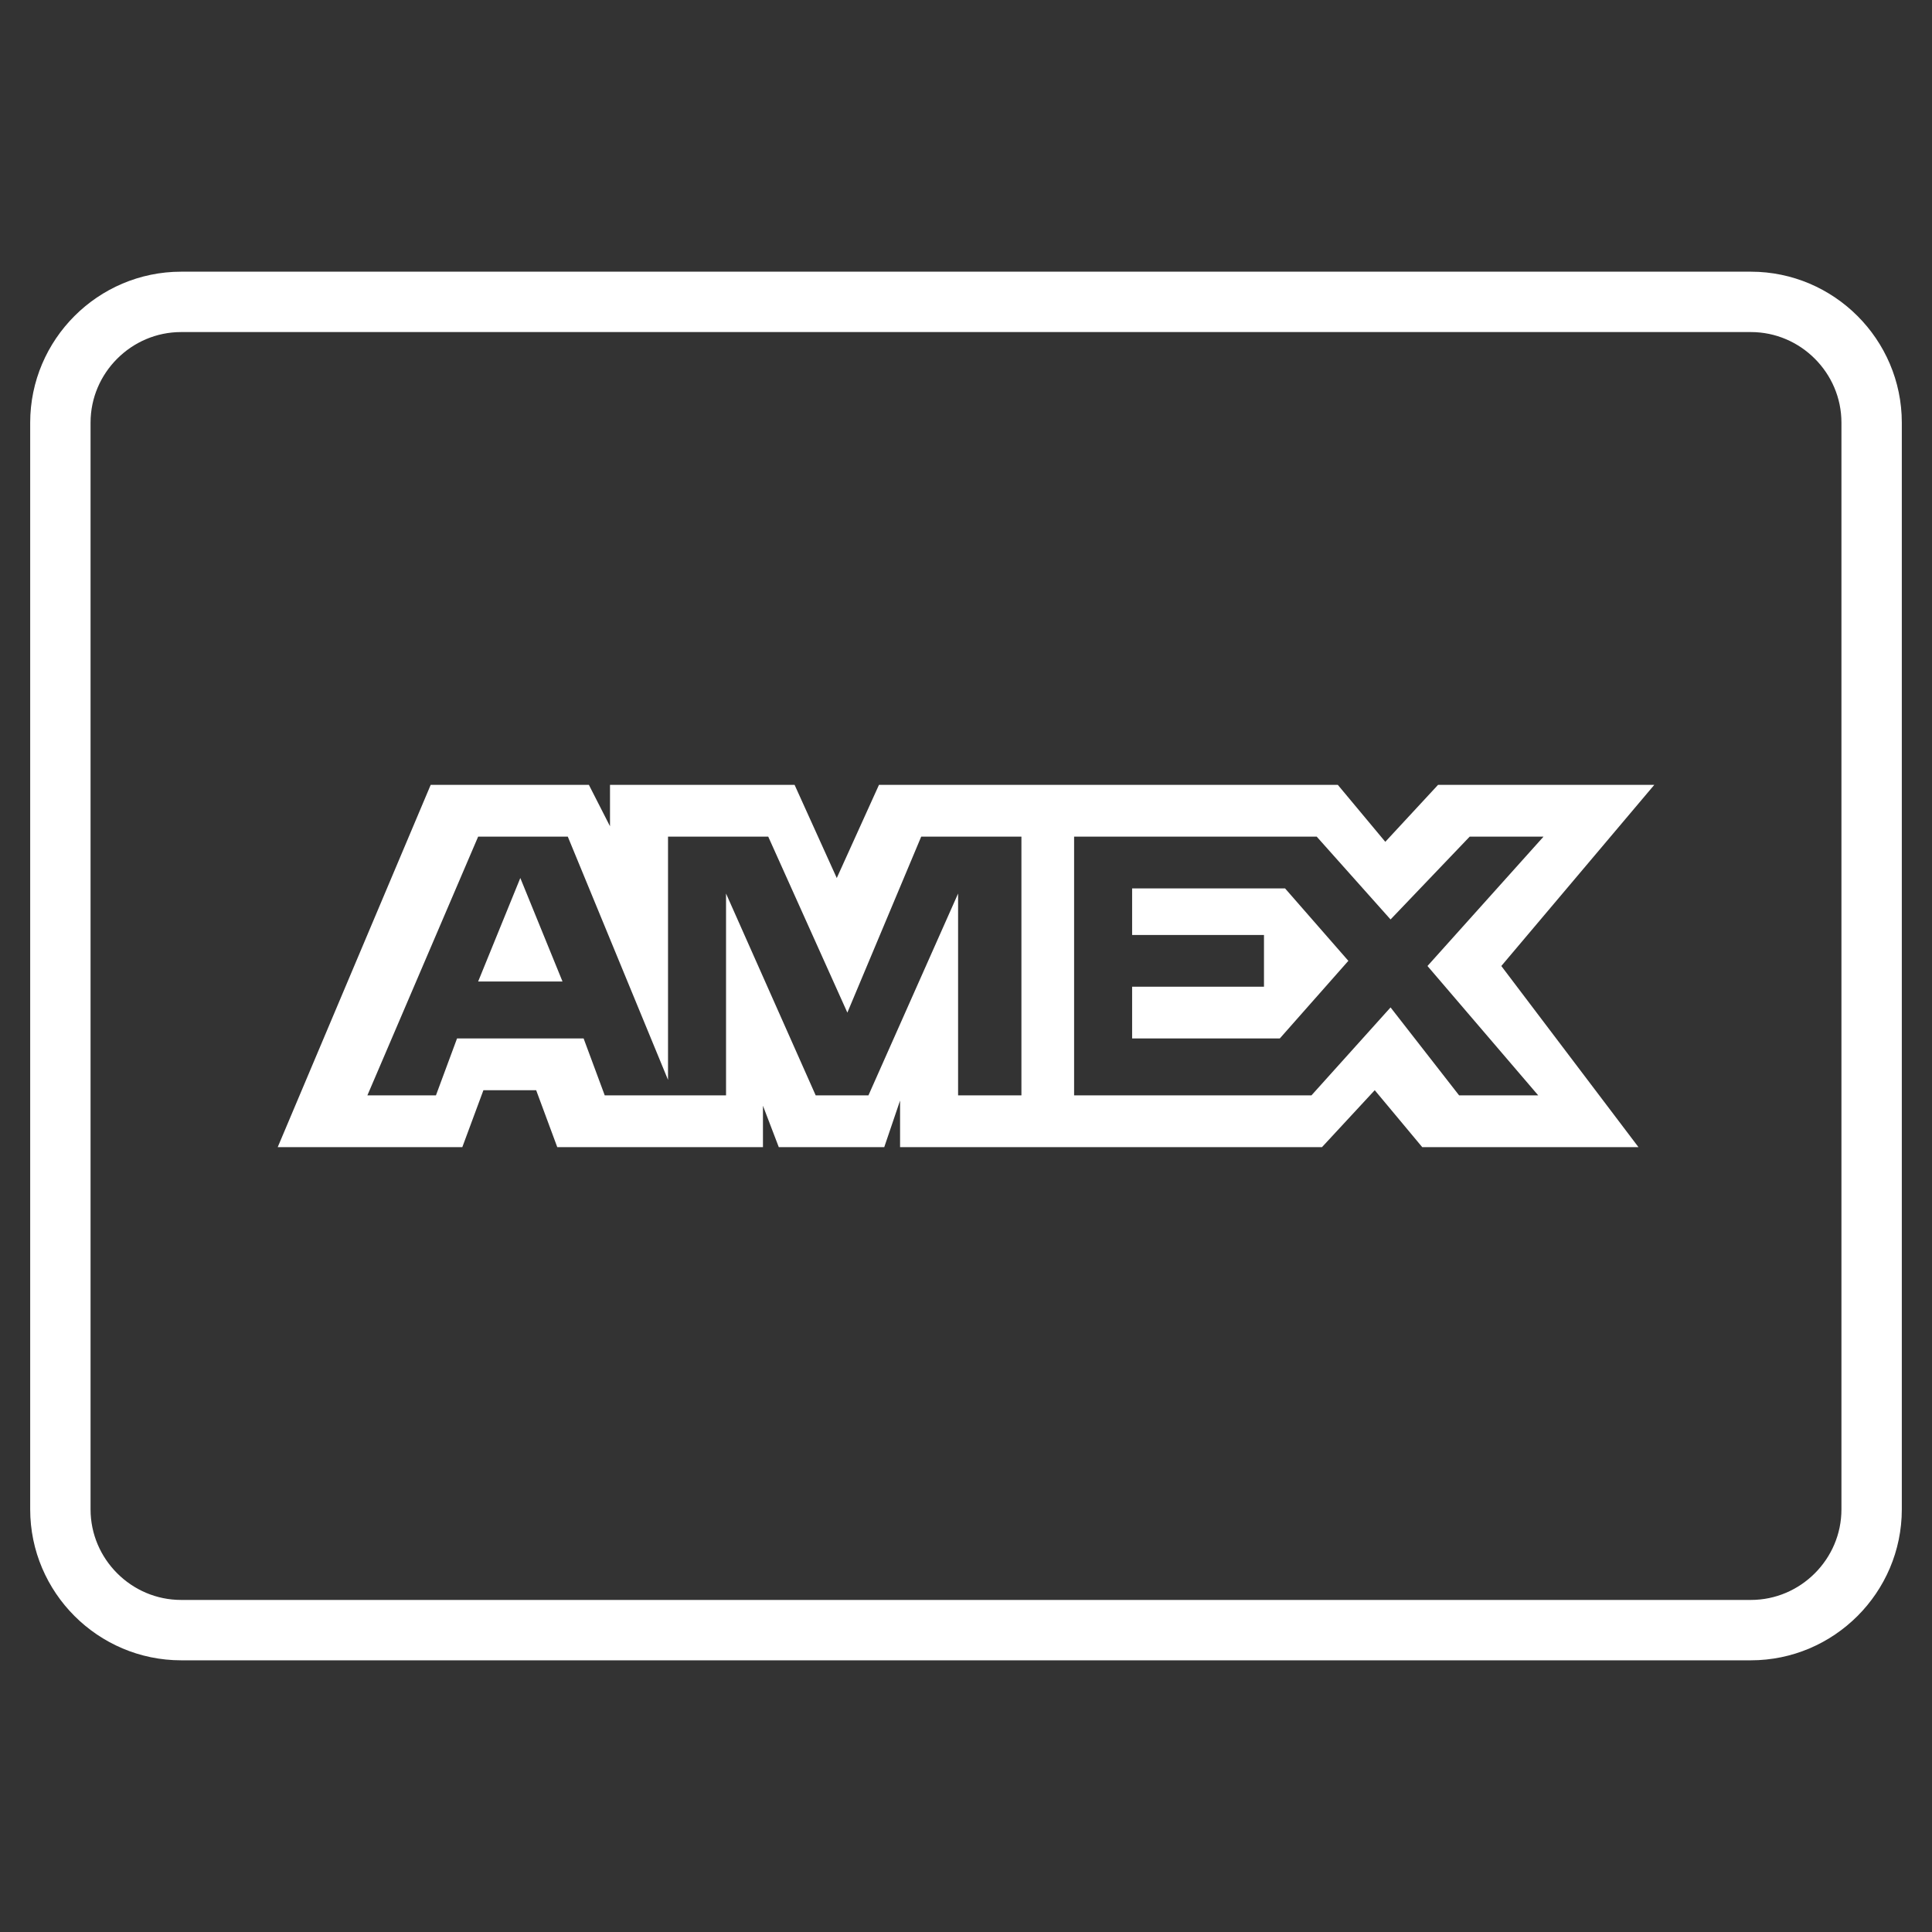 <svg xmlns="http://www.w3.org/2000/svg" height="64" width="64" viewBox="0 0 64 64"><rect x="0" y="0" width="64" height="64" fill="#333333" stroke="none"/><title>amex</title><g stroke-linecap="square" stroke-width="2" fill="none" stroke="#ffffff" stroke-linejoin="miter" class="nc-icon-wrapper" stroke-miterlimit="10"><path d="M15.839,32.514h2.795l-1.398-3.429L15.839,32.514z M54.8,26h-7.163l-1.747,1.886 L44.317,26h-15.2l-1.398,3.086L26.322,26h-6.115v1.371L19.508,26h-5.241L9.2,38h6.115l0.699-1.886h1.747L18.46,38h6.814v-1.371 L25.798,38h3.494l0.524-1.543V38h13.977l1.747-1.886L47.113,38h7.163l-4.543-6L54.8,26z M33.66,36.286h-1.922V29.6l-2.97,6.686 h-1.747l-2.97-6.686v6.686h-4.018L19.333,34.4H15.14l-0.699,1.886H12.17l3.669-8.571h2.97l3.32,8.057v-8.057h3.32l2.621,5.829 l2.446-5.829h3.32v8.571H33.66z M50.956,36.286h-2.621l-2.271-2.914l-2.621,2.914h-7.862v-8.571h8.037l2.446,2.743l2.621-2.743 h2.446L47.287,32L50.956,36.286z M37.503,29.429v1.543h4.368v1.714h-4.368V34.4h4.892l2.271-2.571l-2.097-2.4H37.503z" stroke-linejoin="miter" stroke="none" fill="#ffffff"></path> <path d="M2,50V14c0-2.2,1.8-4,4-4 h52c2.2,0,4,1.8,4,4v36c0,2.2-1.8,4-4,4H6C3.8,54,2,52.2,2,50z"></path></g></svg>